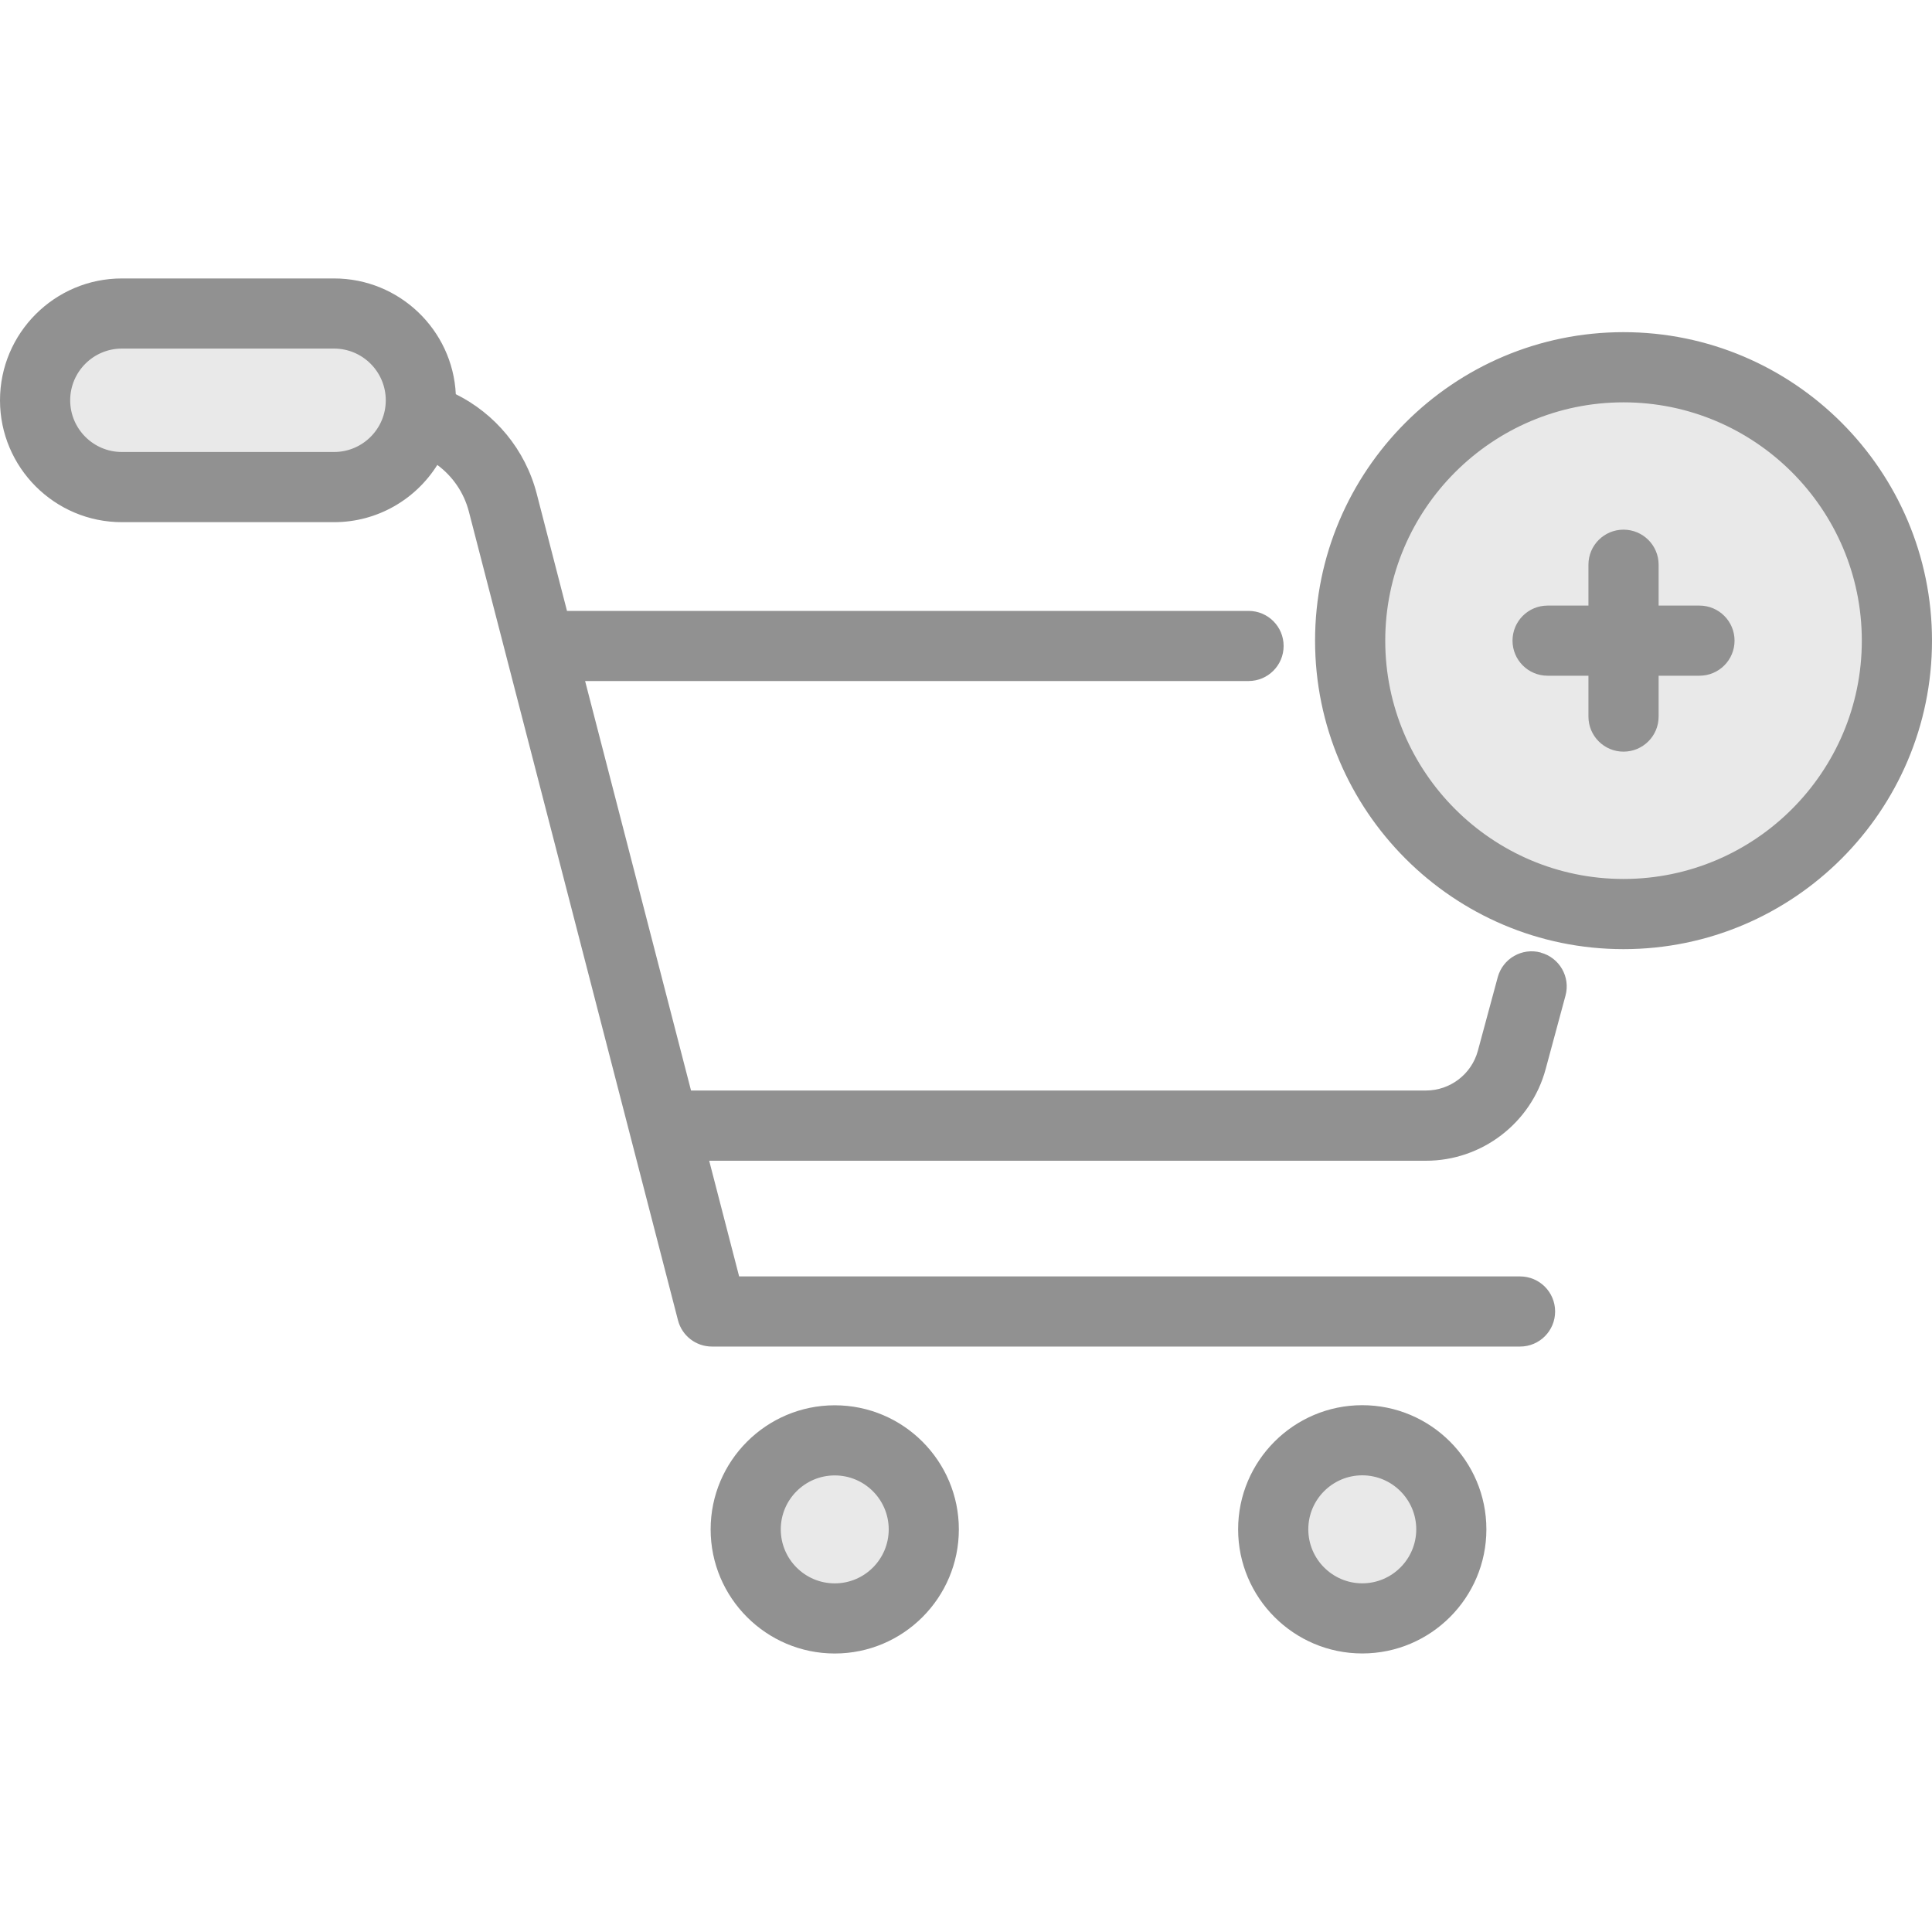 <svg width="40" height="40" viewBox="0 0 40 40" fill="none" xmlns="http://www.w3.org/2000/svg">
<path d="M17.283 29.82C16.265 29.82 15.44 30.646 15.44 31.664C15.44 32.682 16.265 33.507 17.283 33.507C18.302 33.507 19.127 32.682 19.127 31.664C19.127 30.646 18.302 29.82 17.283 29.82ZM28.205 29.82C27.186 29.82 26.361 30.646 26.361 31.664C26.361 32.682 27.186 33.507 28.205 33.507C29.223 33.507 30.048 32.682 30.048 31.664C30.048 30.646 29.223 29.82 28.205 29.82ZM6.917 6.49H2.524C1.531 6.49 0.727 7.295 0.727 8.287C0.727 9.28 1.531 10.084 2.524 10.084H6.917C7.91 10.084 8.714 9.28 8.714 8.287C8.714 7.295 7.91 6.49 6.917 6.49ZM33.671 7.509C30.478 7.509 27.89 10.097 27.89 13.289C27.89 16.481 30.479 19.07 33.671 19.07C36.863 19.07 39.451 16.482 39.451 13.289C39.451 10.096 36.863 7.509 33.671 7.509Z" fill="#E9E9E9"/>
<path d="M17.283 29.095C15.866 29.095 14.713 30.248 14.713 31.664C14.713 33.081 15.866 34.234 17.283 34.234C18.7 34.234 19.852 33.081 19.852 31.664C19.852 30.248 18.7 29.095 17.283 29.095ZM17.283 32.782C16.666 32.782 16.165 32.281 16.165 31.664C16.165 31.048 16.666 30.547 17.283 30.547C17.899 30.547 18.4 31.048 18.4 31.664C18.4 32.281 17.899 32.782 17.283 32.782ZM35.186 12.538H34.34V11.692C34.34 11.29 34.015 10.966 33.613 10.966C33.212 10.966 32.887 11.29 32.887 11.692V12.538H32.041C31.64 12.538 31.315 12.863 31.315 13.264C31.315 13.665 31.64 13.99 32.041 13.99H32.887V14.836C32.887 15.237 33.212 15.562 33.613 15.562C34.015 15.562 34.34 15.237 34.34 14.836V13.99H35.186C35.587 13.99 35.912 13.665 35.912 13.264C35.912 12.863 35.587 12.538 35.186 12.538ZM33.613 6.877C30.092 6.877 27.227 9.743 27.227 13.264C27.227 16.785 30.092 19.651 33.613 19.651C37.135 19.651 40 16.785 40 13.264C40 9.743 37.135 6.877 33.613 6.877ZM33.613 18.198C30.892 18.198 28.68 15.984 28.68 13.264C28.68 10.544 30.893 8.33 33.613 8.33C36.334 8.33 38.547 10.544 38.547 13.264C38.547 15.984 36.334 18.198 33.613 18.198ZM28.204 29.093C26.787 29.093 25.634 30.246 25.634 31.663C25.634 33.08 26.787 34.233 28.204 34.233C29.622 34.233 30.774 33.08 30.774 31.663C30.774 30.246 29.621 29.093 28.204 29.093ZM28.204 32.781C27.588 32.781 27.087 32.279 27.087 31.663C27.087 31.047 27.588 30.545 28.204 30.545C28.82 30.545 29.322 31.047 29.322 31.663C29.322 32.279 28.82 32.781 28.204 32.781ZM31.9 19.721C31.512 19.616 31.114 19.845 31.009 20.232L30.598 21.754C30.467 22.239 30.025 22.578 29.522 22.578H14.307L12.114 14.1H25.85C26.251 14.1 26.576 13.775 26.576 13.374C26.576 12.972 26.251 12.648 25.85 12.648H11.739L11.113 10.225C10.875 9.303 10.249 8.564 9.437 8.161C9.372 6.829 8.266 5.765 6.917 5.765H2.523C1.132 5.765 0 6.897 0 8.288C0 9.679 1.132 10.811 2.523 10.811H6.917C7.816 10.811 8.608 10.337 9.054 9.626C9.367 9.857 9.603 10.192 9.707 10.59L14.037 27.335C14.12 27.656 14.409 27.879 14.74 27.879H31.471C31.873 27.879 32.197 27.554 32.197 27.153C32.197 26.752 31.873 26.427 31.471 26.427H15.303L14.683 24.032H29.523C30.68 24.032 31.7 23.252 32.001 22.135L32.412 20.613C32.517 20.226 32.288 19.828 31.9 19.723L31.9 19.721ZM6.917 9.358H2.523C1.933 9.358 1.453 8.878 1.453 8.288C1.453 7.698 1.933 7.217 2.523 7.217H6.917C7.507 7.217 7.987 7.698 7.987 8.288C7.987 8.878 7.507 9.358 6.917 9.358Z" fill="#919191"/>
</svg>
